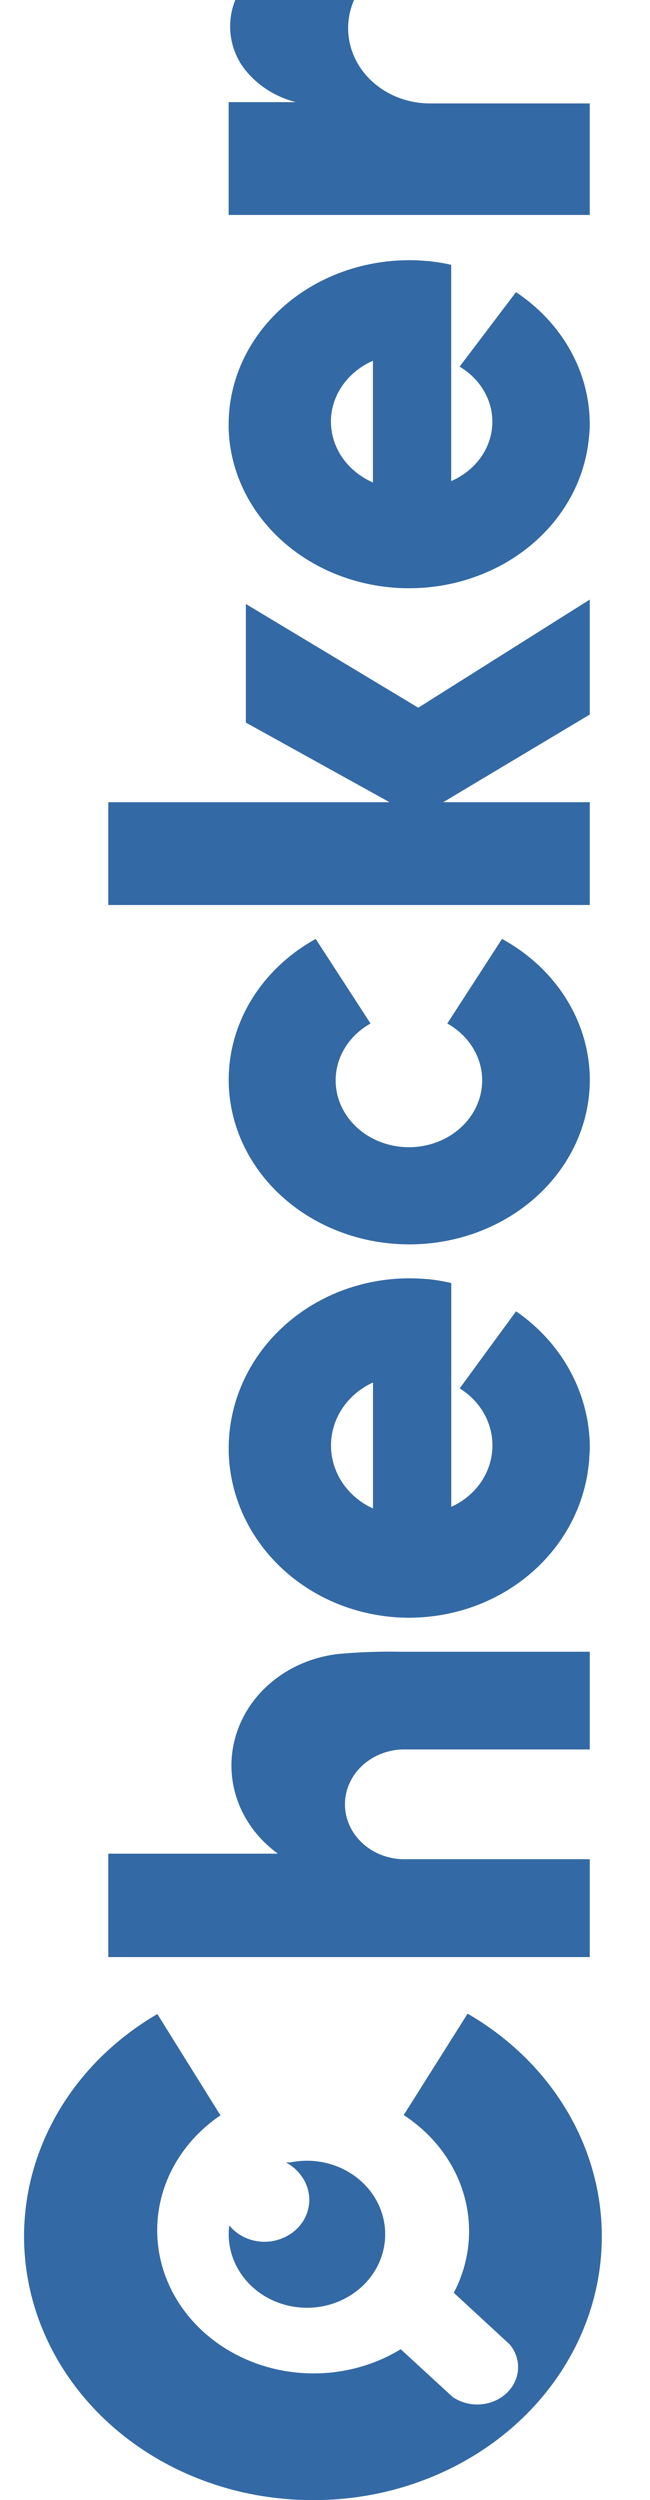 <svg width="26" height="100" viewBox="0 0 26 100" fill="none" xmlns="http://www.w3.org/2000/svg">
<g clip-path="url(#clip0_2022_11133)">
<g clip-path="url(#clip1_2022_11133)">
<path d="M23.591 23.982V28.58L17.729 32.087H23.591V36.199H4.332V32.087H15.582L9.834 28.902V24.158L16.731 28.307L23.591 23.982Z" fill="#3369A4"/>
<path d="M17.198 4.137C16.33 4.137 15.498 3.82 14.884 3.256C14.271 2.692 13.926 1.927 13.926 1.129C13.925 0.742 14.005 0.359 14.163 0H9.411C9.244 0.416 9.177 0.86 9.216 1.302C9.255 1.744 9.398 2.172 9.636 2.558C10.132 3.304 10.916 3.85 11.832 4.085H9.146V8.598H23.59V4.137H17.198Z" fill="#3369A4"/>
<path d="M23.593 43.2C23.592 42.062 23.268 40.945 22.652 39.956C22.037 38.967 21.151 38.14 20.08 37.556L17.891 40.938C18.435 41.243 18.855 41.702 19.087 42.244C19.319 42.786 19.35 43.382 19.176 43.942C19.003 44.502 18.633 44.995 18.124 45.346C17.615 45.697 16.994 45.887 16.356 45.887C15.718 45.887 15.097 45.697 14.588 45.346C14.079 44.995 13.71 44.502 13.536 43.942C13.363 43.382 13.394 42.786 13.626 42.244C13.858 41.702 14.278 41.243 14.821 40.938L12.628 37.556C11.55 38.152 10.661 38.995 10.05 40.002C9.44 41.008 9.129 42.143 9.149 43.293C9.169 44.443 9.519 45.568 10.164 46.556C10.809 47.544 11.727 48.361 12.826 48.926C13.925 49.49 15.167 49.782 16.428 49.773C17.689 49.764 18.926 49.454 20.015 48.874C21.104 48.294 22.007 47.463 22.635 46.466C23.263 45.468 23.593 44.338 23.593 43.188V43.2Z" fill="#3369A4"/>
<path d="M13.598 66.15C12.637 66.246 11.729 66.605 10.989 67.18C10.249 67.755 9.712 68.52 9.446 69.378C9.18 70.235 9.196 71.147 9.493 71.996C9.791 72.845 10.355 73.593 11.116 74.144H4.332V78.28H23.591V74.365C23.591 74.365 16.463 74.365 16.081 74.365C15.467 74.342 14.887 74.1 14.461 73.691C14.036 73.282 13.798 72.737 13.798 72.17C13.798 71.603 14.036 71.058 14.461 70.649C14.887 70.24 15.467 69.998 16.081 69.975H23.591V66.067H16.017C15.21 66.052 14.402 66.079 13.598 66.15Z" fill="#3369A4"/>
<path d="M12.333 87.643C12.417 88.013 12.364 88.399 12.184 88.738C12.004 89.076 11.707 89.347 11.342 89.506C10.975 89.67 10.559 89.711 10.164 89.621C9.768 89.532 9.418 89.317 9.171 89.014C9.091 89.633 9.223 90.26 9.548 90.804C9.872 91.348 10.372 91.781 10.976 92.041C11.579 92.3 12.255 92.373 12.905 92.248C13.555 92.123 14.146 91.807 14.593 91.346C15.04 90.885 15.319 90.302 15.39 89.682C15.461 89.061 15.32 88.436 14.989 87.896C14.657 87.356 14.151 86.929 13.544 86.677C12.937 86.424 12.26 86.36 11.612 86.493H11.435C11.659 86.612 11.854 86.774 12.007 86.97C12.167 87.169 12.279 87.399 12.333 87.643Z" fill="#3369A4"/>
<path d="M16.148 84.599C17.343 85.379 18.199 86.519 18.566 87.82C18.932 89.12 18.786 90.497 18.152 91.708L20.385 93.77C20.627 94.058 20.746 94.418 20.72 94.781C20.694 95.144 20.524 95.485 20.242 95.742C19.962 95.996 19.592 96.148 19.199 96.173C18.806 96.197 18.417 96.09 18.103 95.873L16.029 93.965C14.671 94.796 13.012 95.109 11.406 94.837C9.8 94.565 8.374 93.728 7.432 92.507C6.49 91.286 6.108 89.776 6.367 88.301C6.626 86.825 7.506 85.501 8.818 84.61L6.294 80.558C4.189 81.786 2.576 83.606 1.698 85.744C0.82 87.882 0.725 90.223 1.426 92.415C2.128 94.607 3.588 96.532 5.588 97.9C7.587 99.267 10.018 100.004 12.515 100C12.573 100 12.63 100 12.687 100C15.173 99.972 17.582 99.21 19.556 97.827C21.529 96.444 22.961 94.515 23.638 92.327C24.314 90.138 24.2 87.809 23.311 85.685C22.421 83.562 20.805 81.758 18.704 80.543L16.148 84.599Z" fill="#3369A4"/>
<path d="M9.148 57.892V58.1C9.195 59.742 9.874 61.313 11.058 62.52C12.242 63.728 13.852 64.49 15.588 64.667C17.325 64.843 19.071 64.421 20.502 63.48C21.933 62.538 22.953 61.14 23.372 59.546C23.413 59.376 23.458 59.203 23.486 59.025C23.523 58.821 23.548 58.605 23.568 58.389C23.568 58.235 23.593 58.077 23.593 57.919C23.593 56.853 23.326 55.803 22.813 54.852C22.3 53.902 21.556 53.079 20.642 52.45L18.387 55.533C18.817 55.798 19.164 56.165 19.393 56.598C19.622 57.03 19.725 57.512 19.691 57.994C19.657 58.476 19.487 58.941 19.199 59.341C18.91 59.741 18.515 60.062 18.051 60.27V51.32C17.745 51.248 17.434 51.195 17.121 51.162C17.108 51.164 17.096 51.164 17.084 51.162C16.854 51.143 16.625 51.131 16.391 51.131H16.363C14.454 51.134 12.625 51.847 11.274 53.114C9.922 54.38 9.158 56.098 9.148 57.892ZM14.92 55.29V60.336C14.416 60.107 13.992 59.749 13.695 59.304C13.398 58.858 13.24 58.343 13.24 57.817C13.24 57.291 13.398 56.776 13.695 56.331C13.992 55.885 14.416 55.527 14.92 55.298V55.29Z" fill="#3369A4"/>
<path d="M9.146 16.944V17.146C9.192 18.732 9.871 20.25 11.055 21.417C12.239 22.584 13.849 23.321 15.585 23.491C17.322 23.662 19.068 23.254 20.499 22.344C21.93 21.434 22.95 20.084 23.369 18.542C23.41 18.378 23.455 18.211 23.483 18.04C23.52 17.842 23.545 17.634 23.565 17.429C23.586 17.224 23.59 17.123 23.59 16.971C23.59 15.941 23.323 14.925 22.81 14.007C22.297 13.088 21.553 12.293 20.639 11.685L18.384 14.665C18.814 14.921 19.161 15.276 19.39 15.694C19.619 16.111 19.722 16.577 19.688 17.043C19.654 17.509 19.484 17.958 19.196 18.345C18.907 18.731 18.512 19.041 18.048 19.243V10.593C17.742 10.523 17.431 10.472 17.118 10.441H17.081C16.851 10.418 16.62 10.407 16.388 10.407H16.36C14.451 10.41 12.621 11.099 11.269 12.324C9.918 13.549 9.154 15.21 9.146 16.944ZM14.917 14.43V19.299C14.413 19.077 13.989 18.732 13.692 18.301C13.395 17.87 13.237 17.372 13.237 16.864C13.237 16.356 13.395 15.858 13.692 15.428C13.989 14.997 14.413 14.651 14.917 14.43Z" fill="#3369A4"/>
</g>
</g>
<defs>
<clipPath id="clip0_2022_11133">
<rect width="100" height="26" fill="white" transform="matrix(0 -1 1 0 0 100)"/>
</clipPath>
<clipPath id="clip1_2022_11133">
<rect width="100" height="26" fill="white" transform="matrix(0 -1 1 0 0 100)"/>
</clipPath>
</defs>
</svg>
